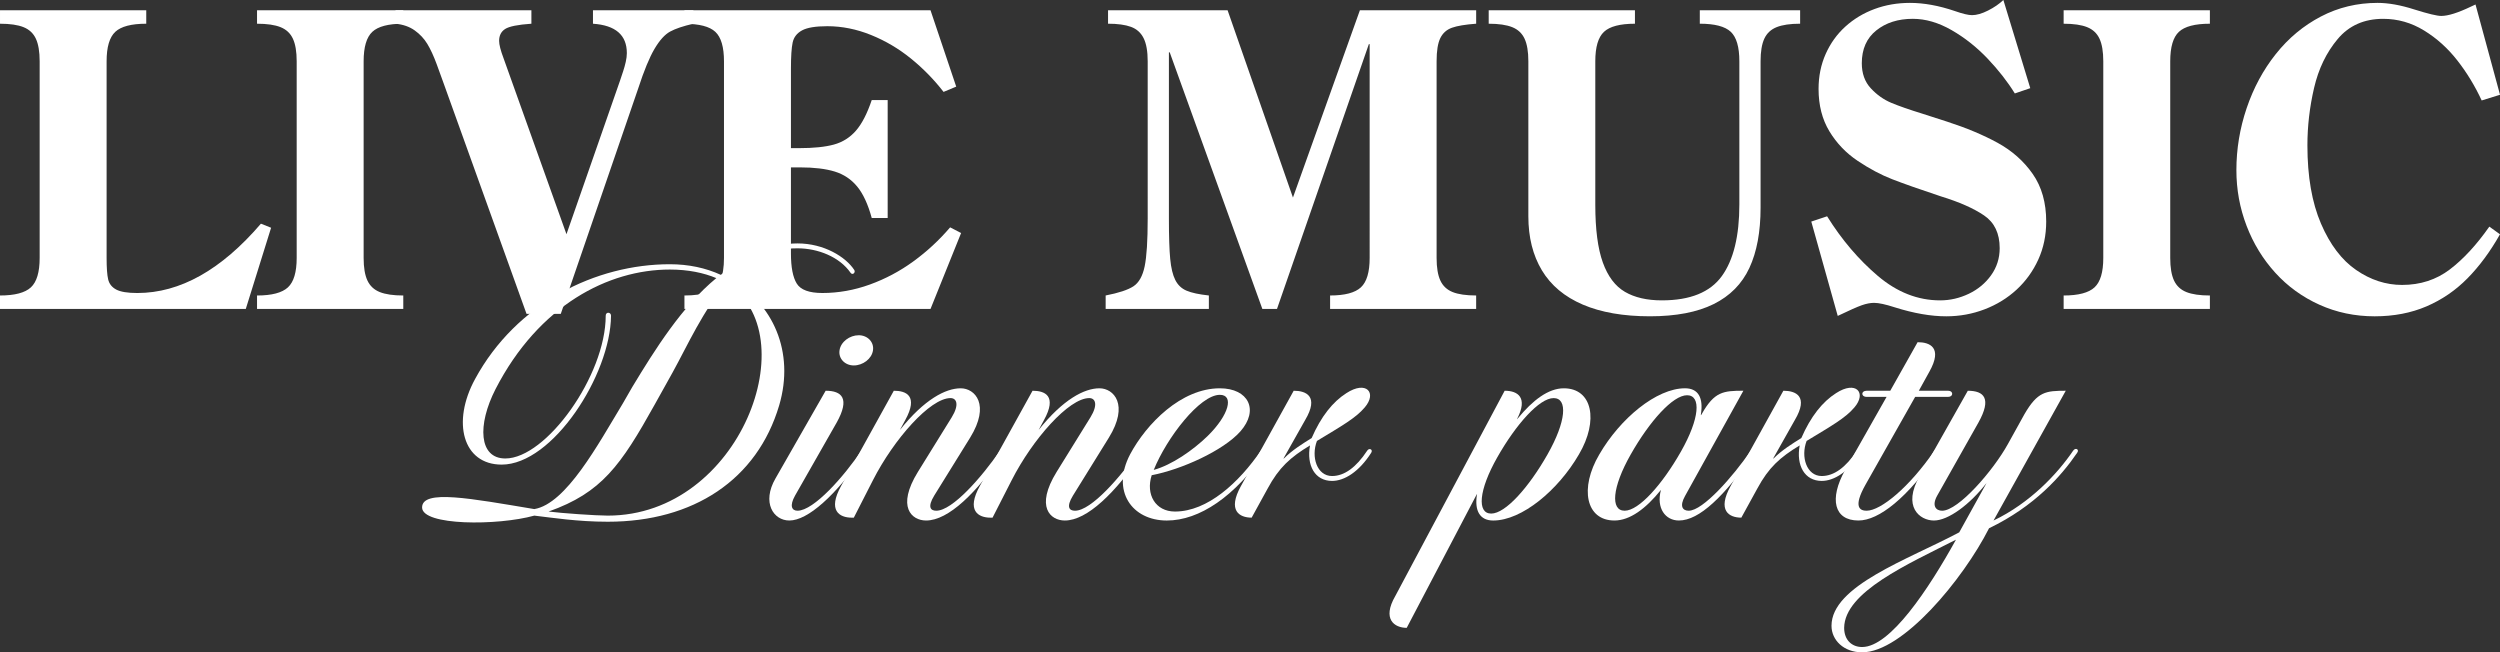 <?xml version="1.0" encoding="UTF-8"?> <svg xmlns="http://www.w3.org/2000/svg" id="Layer_1" version="1.1" viewBox="0 0 307.262 80.174"><rect x="0" y="0" width="307.262" height="80.174" fill="#333333" stroke="none"/><defs><style> .st0 { fill: #fff; } </style></defs><g><path class="st0" d="M0,36.317c1.812,0,3.078-.333,3.796-.998.718-.665,1.078-1.871,1.078-3.618V7.531c0-1.184-.155-2.108-.465-2.773-.311-.666-.816-1.139-1.518-1.42-.702-.282-1.666-.422-2.89-.422v-1.653h17.975v1.653c-1.829,0-3.098.333-3.808.998-.71.666-1.065,1.872-1.065,3.619v24.17c0,1.208.063,2.085.19,2.632s.455.963.986,1.249c.53.286,1.396.429,2.596.429,5.257,0,10.322-2.841,15.195-8.522l1.249.502-3.111,9.979H0v-1.653Z"></path><path class="st0" d="M36.464,7.531c0-1.184-.155-2.108-.465-2.773-.31-.666-.816-1.139-1.518-1.42-.702-.282-1.666-.422-2.89-.422v-1.653h17.975v1.653c-1.829,0-3.098.333-3.808.998-.71.666-1.065,1.872-1.065,3.619v24.17c0,1.184.155,2.108.465,2.773.31.665.816,1.139,1.518,1.42.702.281,1.666.422,2.89.422v1.653h-17.975v-1.653c1.812,0,3.077-.333,3.795-.998.718-.665,1.078-1.871,1.078-3.618V7.531Z"></path><path class="st0" d="M65.312,1.261v1.653c-1.657.114-2.733.331-3.227.649-.494.318-.741.804-.741,1.457,0,.465.184,1.184.551,2.155l7.727,21.612,6.575-18.856c.147-.441.279-.839.398-1.194.118-.355.222-.73.312-1.126s.135-.757.135-1.084c0-2.22-1.388-3.424-4.163-3.612v-1.653h12.342v1.653c-1.249.286-2.2.606-2.853.961-.653.355-1.292,1.059-1.916,2.112-.625,1.053-1.292,2.669-2.002,4.849l-9.526,27.734h-4.212l-10.188-28.334c-.188-.539-.471-1.32-.851-2.345-.379-1.024-.765-1.859-1.157-2.504-.392-.645-.908-1.196-1.549-1.653-.641-.457-1.426-.73-2.357-.82v-1.653h16.702Z"></path><path class="st0" d="M84.12,36.317c1.232,0,2.198-.141,2.896-.422.698-.282,1.2-.755,1.506-1.42s.459-1.589.459-2.772V7.54c0-1.754-.353-2.962-1.059-3.623-.706-.661-1.973-.992-3.802-.992v-1.664h30.244l3.159,9.386-1.555.648c-1.175-1.517-2.512-2.883-4.01-4.099-1.498-1.215-3.135-2.182-4.91-2.899s-3.565-1.077-5.369-1.077c-1.437,0-2.472.171-3.104.514-.633.343-1.019.842-1.157,1.499-.139.656-.208,1.723-.208,3.199v9.775h1.004c1.779,0,3.204-.146,4.273-.44,1.069-.293,1.971-.86,2.706-1.701.734-.84,1.383-2.096,1.947-3.768h1.959v14.493h-1.959c-.458-1.682-1.051-2.967-1.782-3.857s-1.651-1.506-2.761-1.849c-1.11-.343-2.539-.514-4.285-.514h-1.102v10.579c0,1.698.239,2.933.716,3.704s1.528,1.157,3.153,1.157c1.967,0,3.91-.347,5.828-1.041,1.918-.694,3.708-1.647,5.37-2.859,1.661-1.212,3.161-2.602,4.5-4.169l1.347.698-3.759,9.33h-30.244v-1.653Z"></path><path class="st0" d="M176.565,31.701c0,1.184.153,2.108.459,2.773.306.665.808,1.139,1.506,1.42.698.281,1.663.422,2.896.422v1.653h-17.951v-1.653c1.804,0,3.065-.333,3.784-.998.718-.665,1.078-1.871,1.078-3.618V5.424h-.098l-11.29,32.546h-1.8l-11.387-31.542h-.098v20.411c0,2.196.053,3.853.159,4.971.106,1.119.314,1.986.625,2.602.31.617.773,1.055,1.39,1.316s1.529.457,2.737.588v1.653h-12.685v-1.653c1.6-.31,2.736-.686,3.41-1.126.673-.441,1.134-1.257,1.383-2.449.249-1.191.374-3.159.374-5.902V7.531c0-1.225-.167-2.171-.502-2.841-.335-.669-.853-1.133-1.555-1.39-.702-.257-1.641-.386-2.816-.386v-1.653h14.693l8.033,23.02,8.228-23.02h14.29v1.653c-1.331.098-2.323.263-2.976.496-.653.233-1.131.66-1.433,1.28-.302.62-.453,1.567-.453,2.841v24.17Z"></path><path class="st0" d="M196.07,25.187c0,3.004.308,5.361.924,7.071s1.522,2.914,2.718,3.612c1.196.698,2.708,1.047,4.537,1.047,3.478,0,5.935-.994,7.371-2.981,1.437-1.987,2.155-4.924,2.155-8.81V7.531c0-1.755-.354-2.963-1.059-3.625-.707-.661-1.974-.992-3.802-.992v-1.653h12.33v1.653c-1.216,0-2.177.141-2.883.422s-1.212.755-1.519,1.42c-.306.665-.459,1.59-.459,2.773v17.999c0,2.963-.458,5.429-1.372,7.396-.915,1.968-2.38,3.451-4.397,4.451-2.018 1-4.626,1.5-7.828,1.5-3.267,0-6.019-.48-8.256-1.439s-3.912-2.361-5.022-4.206c-1.11-1.845-1.666-4.061-1.666-6.648V7.531c0-1.184-.155-2.108-.465-2.773-.311-.666-.816-1.139-1.519-1.42s-1.665-.422-2.89-.422v-1.653h17.975v1.653c-1.829,0-3.098.333-3.808.998-.71.666-1.065,1.872-1.065,3.619v17.656Z"></path><path class="st0" d="M249.529,10.836l-1.898.649c-.898-1.453-2.014-2.881-3.349-4.286-1.335-1.404-2.808-2.569-4.42-3.496-1.612-.926-3.202-1.39-4.769-1.39-1.804,0-3.3.476-4.488,1.426-1.188.951-1.781,2.296-1.781,4.035,0,1.257.369,2.284,1.108,3.08s1.575,1.39,2.51,1.782c.935.392,2.234.845,3.9,1.359l2.963.955c2.375.768,4.449,1.637,6.22,2.608,1.771.972,3.208,2.247,4.31,3.827s1.653,3.528,1.653,5.847c0,1.689-.324,3.247-.973,4.671-.648,1.424-1.538,2.657-2.668,3.698-1.13,1.041-2.442,1.847-3.936,2.418-1.493.571-3.06.857-4.701.857-1.893,0-4.003-.368-6.329-1.102-1.134-.368-1.983-.551-2.546-.551-.457,0-.963.098-1.518.294-.555.196-1.539.633-2.95,1.31l-3.251-11.595,1.944-.649c1.795,2.881,3.874,5.324,6.235,7.328,2.362,2.004,4.914,3.006,7.656,3.006,1.215,0,2.388-.269,3.519-.808,1.13-.539,2.046-1.3,2.748-2.283.702-.984,1.053-2.092,1.053-3.325,0-1.812-.639-3.153-1.917-4.022-1.277-.87-3.047-1.651-5.308-2.345-2.602-.865-4.596-1.567-5.982-2.106-1.387-.539-2.8-1.29-4.239-2.253-1.439-.963-2.602-2.177-3.487-3.643-.885-1.465-1.328-3.198-1.328-5.198,0-1.559.292-2.994.875-4.304.583-1.31,1.391-2.432,2.423-3.367,1.032-.935,2.225-1.653,3.58-2.155,1.354-.502,2.807-.753,4.356-.753,1.713,0,3.553.334,5.52,1.004.955.335,1.656.502,2.105.502.571,0,1.229-.19,1.976-.569s1.373-.81,1.878-1.292l3.306,10.836Z"></path><path class="st0" d="M258.504,7.531c0-1.184-.155-2.108-.465-2.773-.31-.666-.816-1.139-1.518-1.42-.702-.282-1.666-.422-2.89-.422v-1.653h17.975v1.653c-1.829,0-3.098.333-3.808.998-.71.666-1.065,1.872-1.065,3.619v24.17c0,1.184.155,2.108.465,2.773.31.665.816,1.139,1.518,1.42.702.281,1.666.422,2.89.422v1.653h-17.975v-1.653c1.812,0,3.077-.333,3.795-.998.718-.665,1.078-1.871,1.078-3.618V7.531Z"></path><path class="st0" d="M307.262,11.648l-2.253.699c-.809-1.756-1.801-3.389-2.976-4.9-1.176-1.51-2.543-2.744-4.103-3.699-1.559-.956-3.232-1.433-5.02-1.433-2.343,0-4.208.827-5.596,2.48-1.388,1.654-2.355,3.656-2.902,6.008-.547,2.352-.82,4.708-.82,7.067,0,3.822.555,7.025,1.666,9.609,1.11,2.585,2.553,4.487,4.329,5.708,1.775,1.221,3.654,1.832,5.638,1.832,2.245,0,4.202-.635,5.872-1.905,1.669-1.27,3.287-3.023,4.854-5.261l1.311.943c-1.192,2.112-2.521,3.913-3.986,5.401-1.465,1.488-3.146,2.64-5.044,3.456-1.898.815-4.022,1.223-6.374,1.223-2.424,0-4.686-.474-6.783-1.42s-3.908-2.257-5.43-3.931-2.7-3.6-3.533-5.779c-.833-2.18-1.249-4.457-1.249-6.833,0-2.596.42-5.136,1.261-7.622.841-2.485,2.037-4.704,3.588-6.655,1.551-1.951,3.396-3.485,5.535-4.604,2.139-1.118,4.461-1.677,6.967-1.677,1.33,0,2.837.269,4.519.808,1.689.531,2.791.796,3.306.796.841,0,2.062-.384,3.661-1.151l.551-.257,3.013,11.097Z"></path></g><g><path class="st0" d="M65.668,62.569c3.912-.652,7.824-7.924,10.884-12.99l1.154-2.006c2.758-4.564,6.119-9.931,10.332-13.392-1.555-.652-3.461-1.053-5.718-1.053-7.523,0-16.1,4.363-21.417,14.695-2.257,4.414-2.057,8.526,1.204,8.526,5.016,0,12.338-10.182,12.338-17.554,0-.501.652-.452.652,0-.05,7.272-7.172,18.307-13.441,18.307-4.765,0-6.169-5.216-3.26-10.533,5.066-9.329,14.846-14.094,23.924-14.094,2.307,0,4.414.452,6.27,1.304,3.21-2.508,6.319-3.862,9.429-3.862,3.26,0,5.918,1.655,6.972,3.26.201.301-.201.702-.452.351-1.354-1.956-4.012-3.009-6.52-3.009-3.311,0-5.818,1.204-8.276,3.812,5.216,2.909,7.975,8.877,6.019,15.498-2.708,9.128-10.532,14.294-21.065,14.294-3.712,0-6.872-.501-9.028-.752-4.514,1.254-13.792,1.254-13.792-1.003,0-2.257,5.968-1.104,13.792.2ZM74.696,63.372c16.351,0,24.526-22.419,14.595-28.539-2.859,3.26-4.765,7.574-6.621,10.934l-2.207,3.962c-4.163,7.474-6.52,10.834-13.041,13.141,1.555.201,5.818.501,7.273.501Z"></path><path class="st0" d="M95.308,58.808l6.169-10.784c2.006,0,3.01.953,1.354,3.912l-5.116,8.978c-.703,1.254-.401,1.855.301,1.855,2.006,0,5.718-4.213,7.875-7.423.301-.401.802-.15.501.251-3.711,5.367-7.122,8.376-9.379,8.376-1.956,0-3.41-2.207-1.705-5.166ZM103.182,43.059c.15-1.053,1.254-1.856,2.357-1.856,1.103,0,1.906.853,1.755,1.856-.15,1.053-1.254,1.856-2.357,1.856s-1.906-.853-1.755-1.856Z"></path><path class="st0" d="M107.295,59.008l-2.357,4.615h-.251c-1.504,0-3.009-.853-1.304-3.912l6.47-11.687c1.505,0,3.06.602,1.404,3.611l-.652,1.204c3.009-3.762,5.618-5.116,7.473-5.116,1.755,0,3.662,2.006,1.154,6.069l-4.414,7.122c-.853,1.404-.451,1.855.251,1.855,2.006,0,5.618-4.163,7.824-7.373.251-.401.752-.15.501.25-3.36,4.916-6.821,8.326-9.58,8.326-1.755,0-3.661-1.655-1.003-5.969l4.163-6.721c.953-1.555.602-2.357-.15-2.357-2.508,0-6.972,5.066-9.529,10.081Z"></path><path class="st0" d="M124.346,59.008l-2.357,4.615h-.251c-1.504,0-3.009-.853-1.304-3.912l6.47-11.687c1.505,0,3.06.602,1.404,3.611l-.652,1.204c3.009-3.762,5.618-5.116,7.473-5.116,1.755,0,3.662,2.006,1.154,6.069l-4.414,7.122c-.853,1.404-.451,1.855.251,1.855,2.006,0,5.618-4.163,7.824-7.373.251-.401.752-.15.501.25-3.36,4.916-6.821,8.326-9.58,8.326-1.755,0-3.661-1.655-1.003-5.969l4.163-6.721c.953-1.555.602-2.357-.15-2.357-2.508,0-6.972,5.066-9.529,10.081Z"></path><path class="st0" d="M138.89,55.849c2.006-3.762,6.27-8.125,11.034-8.125,3.511,0,4.865,2.658,2.508,5.316-2.106,2.357-7.223,4.665-10.884,5.367-.752,2.357.451,4.464,2.859,4.464,4.012,0,7.875-3.561,10.583-7.523.301-.401.752-.15.502.251-3.712,5.417-8.075,8.376-12.088,8.376-4.263,0-6.871-3.611-4.514-8.125ZM148.42,53.592c2.658-2.608,3.26-5.066,1.505-5.066-2.458,0-6.521,5.267-8.125,9.229,2.207-.602,4.815-2.408,6.621-4.163Z"></path><path class="st0" d="M152.531,59.711l6.47-11.687c1.505,0,3.16.652,1.404,3.611l-2.658,4.714h.05c1.053-1.053,2.357-1.855,3.411-2.508,1.153-2.658,2.608-4.464,4.263-5.517,2.458-1.605,3.812-.05,2.257,1.756-1.103,1.304-2.809,2.257-5.868,4.112-.752,1.956,0,4.313,1.856,4.313,1.504,0,2.959-1.053,4.313-3.109.25-.401.752-.15.501.25-1.505,2.357-3.311,3.461-4.815,3.461-2.106,0-3.16-1.906-2.708-4.364-2.407,1.455-3.812,2.708-5.216,5.317l-1.956,3.561c-1.504,0-3.009-.853-1.304-3.912Z"></path><path class="st0" d="M172.893,77.165c-1.505,0-3.06-1.053-1.404-3.912l13.441-25.229c1.655,0,2.859.853,1.555,3.411-.1.201.05,0,.05,0,1.856-2.257,3.762-3.711,5.667-3.711,3.511,0,4.313,3.962,1.856,8.125-2.558,4.414-7.022,8.125-10.533,8.125-1.655,0-2.307-1.204-2.006-3.16.05-.15,0-.1-.05,0l-8.577,16.351ZM183.275,63.121c1.756,0,4.615-3.21,6.922-7.272s2.508-6.921.752-6.921c-1.755,0-4.614,3.21-6.921,7.272s-2.508,6.921-.752,6.921Z"></path><path class="st0" d="M214.269,48.024l-7.172,12.94c-.702,1.253-.301,1.805.451,1.805,1.755,0,5.417-4.163,7.624-7.373.251-.401.752-.15.502.25-3.762,5.367-6.821,8.326-9.329,8.326-1.655,0-2.809-1.505-2.207-3.762-1.855,2.307-3.812,3.762-5.718,3.762-3.511,0-4.313-3.962-1.855-8.125,2.558-4.414,7.021-8.125,10.533-8.125,1.655,0,2.257,1.204,1.956,3.16q-.05.301.1,0c1.555-2.758,2.658-2.859,5.116-2.859ZM207.348,48.576c-1.755,0-4.614,3.21-6.921,7.272s-2.508,6.921-.752,6.921,4.614-3.21,6.921-7.272c2.308-4.062,2.508-6.921.752-6.921Z"></path><path class="st0" d="M212.714,59.711l6.47-11.687c1.505,0,3.16.652,1.404,3.611l-2.658,4.714h.05c1.053-1.053,2.357-1.855,3.411-2.508,1.153-2.658,2.608-4.464,4.263-5.517,2.458-1.605,3.812-.05,2.257,1.756-1.103,1.304-2.809,2.257-5.868,4.112-.752,1.956,0,4.313,1.856,4.313,1.504,0,2.959-1.053,4.313-3.109.25-.401.752-.15.501.25-1.505,2.357-3.311,3.461-4.815,3.461-2.106,0-3.16-1.906-2.708-4.364-2.407,1.455-3.812,2.708-5.216,5.317l-1.956,3.561c-1.504,0-3.009-.853-1.304-3.912Z"></path><path class="st0" d="M231.872,48.777h-2.458c-.702,0-.702-.752,0-.752h2.909l3.36-5.968c1.504,0,3.109.652,1.455,3.611l-1.304,2.357h3.611c.652,0,.652.752,0,.752h-4.062l-6.069,10.733c-1.655,2.909-.652,3.26.1,3.26,1.755,0,5.267-2.909,8.326-7.373.251-.401.752-.15.502.25-3.812,5.567-7.323,8.326-9.831,8.326-3.009,0-3.611-2.658-1.655-6.169l5.116-9.028Z"></path><path class="st0" d="M228.862,80.174c-2.257,0-3.762-1.505-3.762-3.26,0-4.915,9.379-8.125,15.699-11.486l3.36-6.069c-2.057,2.659-4.715,4.615-6.47,4.615s-3.912-1.706-1.755-5.467l5.918-10.482c2.006,0,2.959.953,1.304,3.912l-5.065,8.978c-.702,1.254-.15,1.855.602,1.855,2.006,0,6.27-4.915,8.075-8.175l2.057-3.711c1.605-2.758,2.608-2.859,5.065-2.859l-8.877,15.95c4.514-2.157,7.875-5.768,9.78-8.577.301-.452.803-.15.501.25-1.956,2.859-5.216,6.57-10.833,9.279-3.21,6.32-10.633,15.248-15.598,15.248ZM226.655,77.165c0,1.504.953,2.357,2.207,2.357,3.46,0,8.175-7.122,11.536-13.191-5.918,3.01-13.692,6.42-13.743,10.834Z"></path></g></svg> 